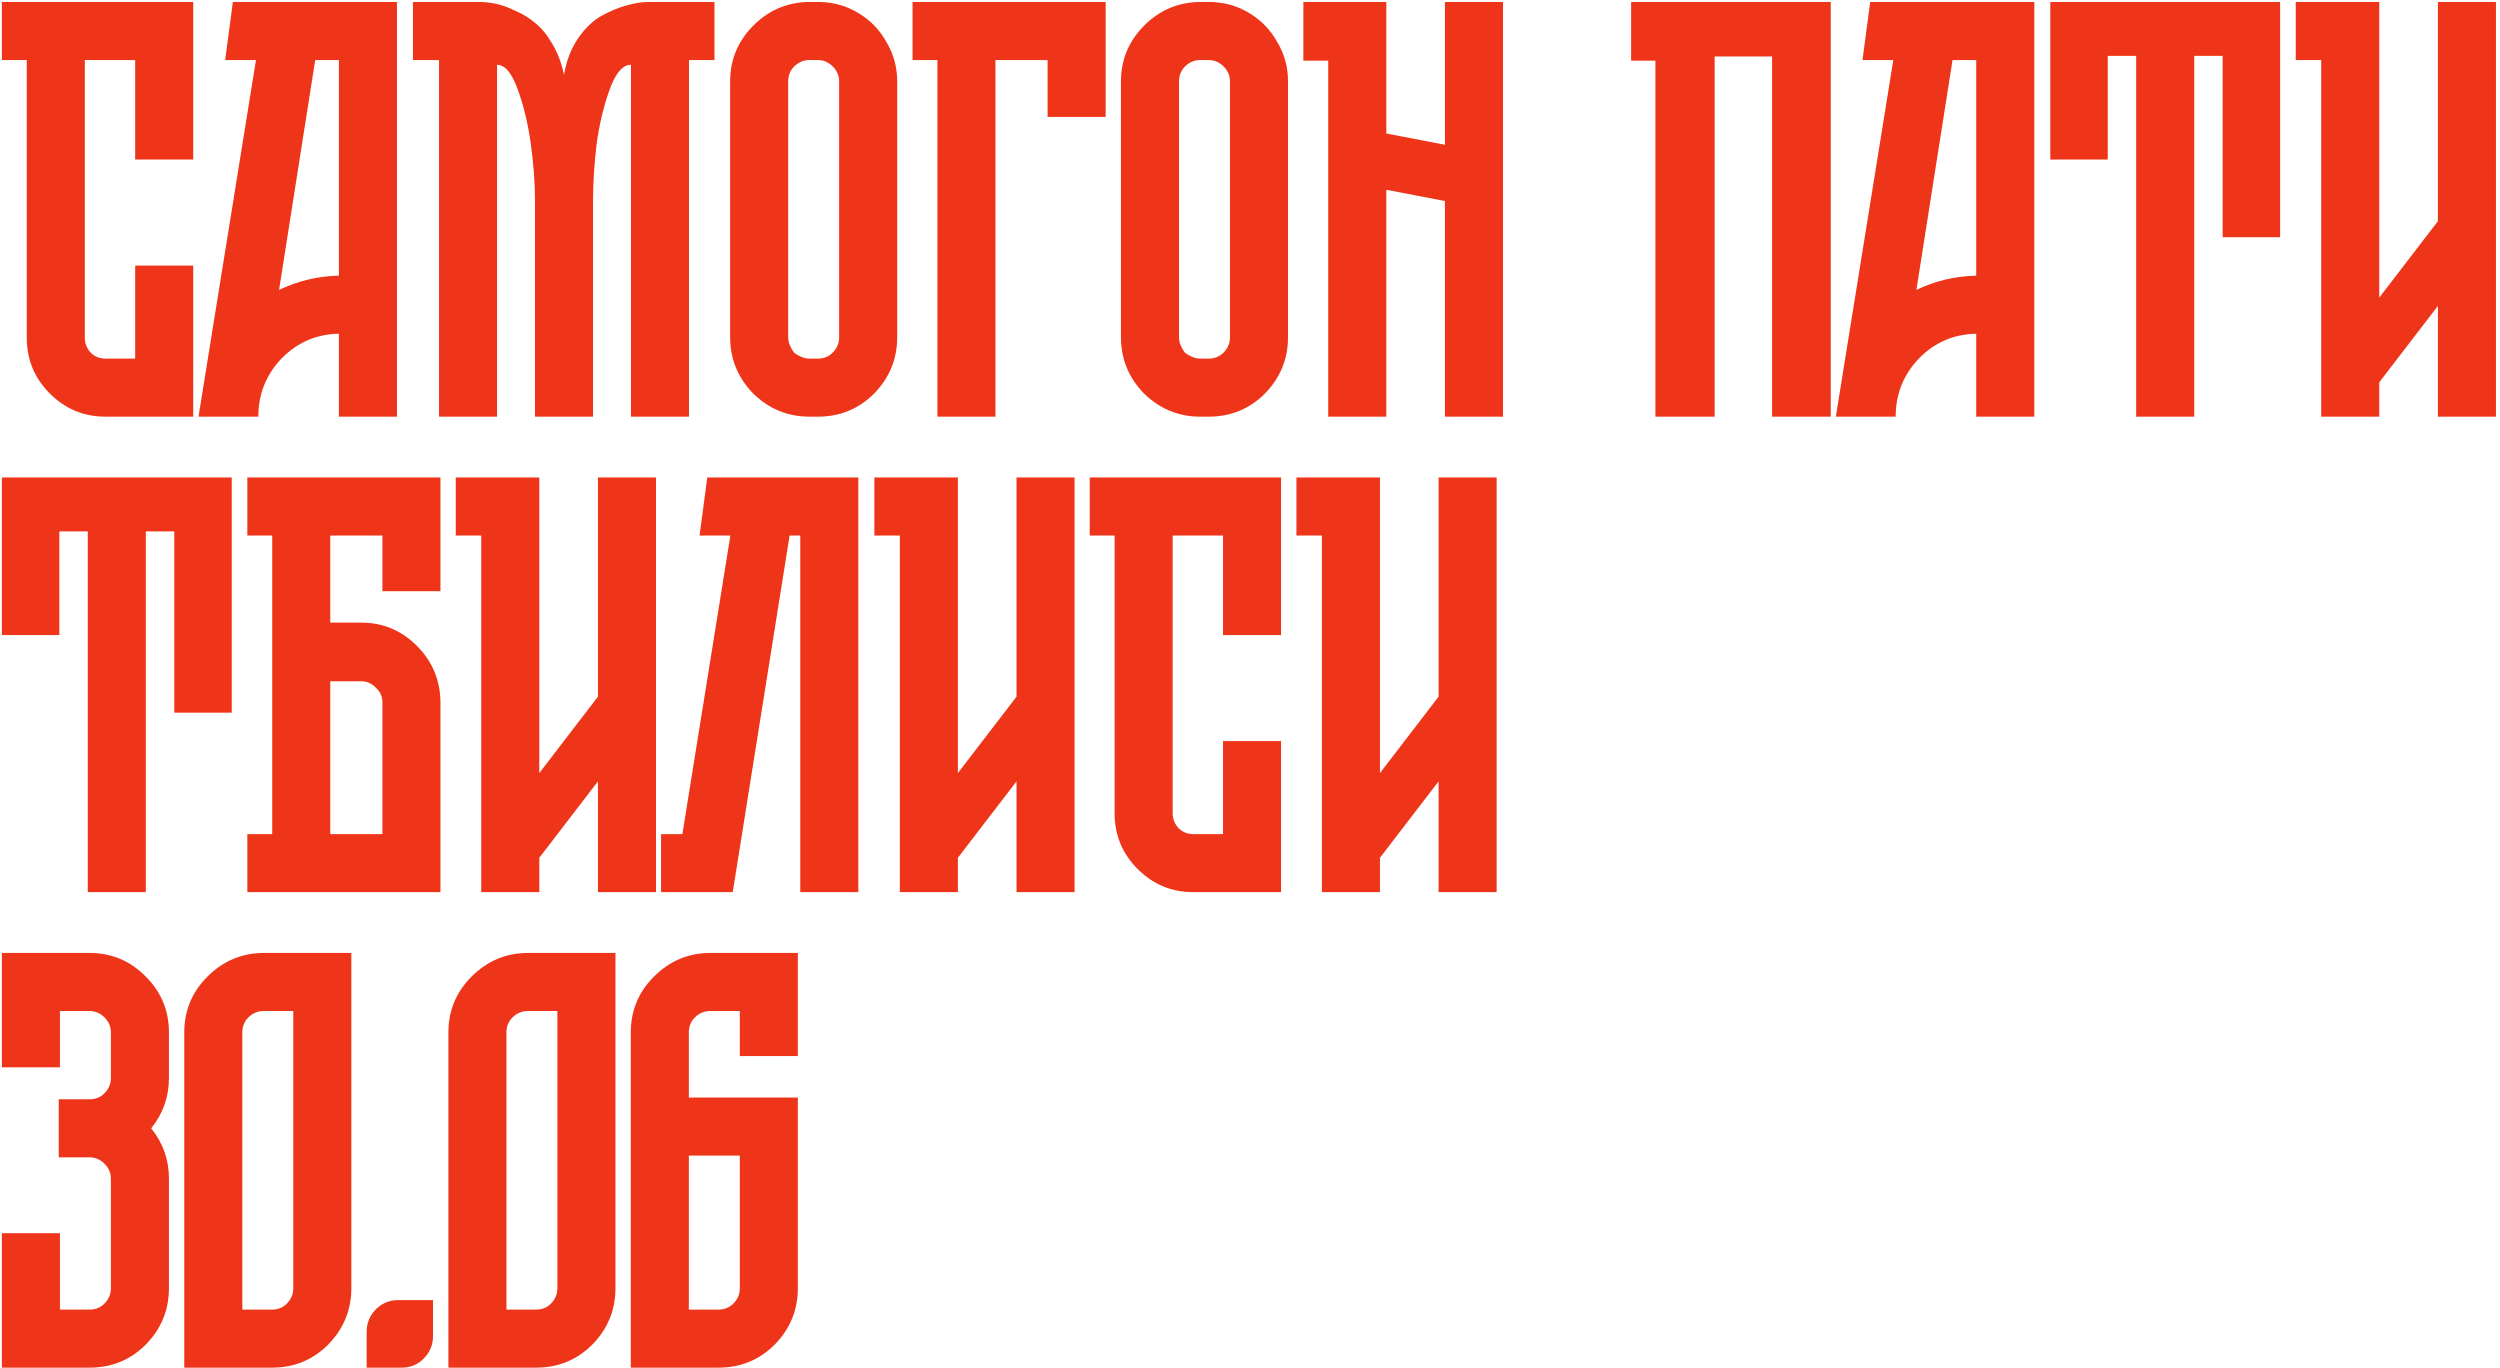 <?xml version="1.0" encoding="UTF-8"?> <svg xmlns="http://www.w3.org/2000/svg" width="510" height="279" viewBox="0 0 510 279" fill="none"><path opacity="0.95" d="M39.418 32.551H27.575V12.249H17.303V68.927C17.303 70.055 17.706 71.062 18.511 71.948C19.317 72.754 20.324 73.157 21.532 73.157H27.575V54.183H39.418V85H21.532C17.101 85 13.315 83.429 10.173 80.287C7.03 77.145 5.459 73.358 5.459 68.927V12.249H0.384V0.405H5.459H39.418V32.551ZM47.504 0.405H80.979V85H69.136V68.081C64.543 68.162 60.636 69.853 57.413 73.157C54.271 76.46 52.7 80.408 52.7 85H40.495L52.217 12.249H45.933L47.504 0.405ZM56.93 59.138C60.797 57.285 64.866 56.318 69.136 56.238V12.249H64.302L56.93 59.138ZM140.437 0.405H145.754V12.249H140.558V85H128.715V13.215C127.023 13.215 125.572 14.907 124.364 18.291C123.155 21.594 122.269 25.3 121.705 29.409C121.222 33.518 120.98 37.385 120.98 41.011V85H109.137V41.011C109.137 37.385 108.855 33.518 108.291 29.409C107.727 25.3 106.841 21.594 105.632 18.291C104.424 14.907 103.014 13.215 101.403 13.215V85H89.559V12.249H84.242V0.405H89.559H97.777C98.824 0.405 99.952 0.526 101.161 0.768C102.369 1.01 103.699 1.493 105.149 2.218C106.68 2.863 108.049 3.709 109.258 4.756C110.547 5.803 111.715 7.254 112.762 9.107C113.81 10.879 114.575 12.934 115.059 15.27C115.542 12.37 116.509 9.872 117.959 7.777C119.409 5.683 121.02 4.152 122.793 3.185C124.565 2.218 126.217 1.533 127.748 1.131C129.359 0.647 130.89 0.405 132.34 0.405H140.437ZM167.317 0.405C170.218 0.486 172.836 1.251 175.173 2.702C177.59 4.152 179.483 6.126 180.853 8.623C182.303 11.04 183.028 13.699 183.028 16.599V68.806C183.028 73.237 181.457 77.064 178.315 80.287C175.173 83.429 171.346 85 166.834 85H165.142C160.711 85 156.884 83.429 153.661 80.287C150.519 77.064 148.948 73.237 148.948 68.806V16.599C148.948 12.249 150.479 8.502 153.541 5.36C156.602 2.218 160.308 0.567 164.659 0.405H167.317ZM166.834 73.157C168.043 73.157 169.05 72.754 169.855 71.948C170.741 71.062 171.185 70.015 171.185 68.806V16.599C171.185 15.794 170.983 15.069 170.58 14.424C170.178 13.779 169.654 13.256 169.009 12.853C168.365 12.45 167.64 12.249 166.834 12.249H165.142C163.934 12.249 162.886 12.692 162 13.578C161.194 14.384 160.792 15.391 160.792 16.599V68.806C160.792 69.37 160.912 69.934 161.154 70.498C161.396 71.062 161.678 71.545 162 71.948C162.403 72.27 162.886 72.552 163.45 72.794C164.014 73.036 164.578 73.157 165.142 73.157H166.834ZM186.157 0.405H225.554V23.85H213.71V12.249H203.076V85H191.232V12.249H186.157V0.405ZM247.045 0.405C249.945 0.486 252.564 1.251 254.9 2.702C257.317 4.152 259.21 6.126 260.58 8.623C262.03 11.04 262.755 13.699 262.755 16.599V68.806C262.755 73.237 261.184 77.064 258.042 80.287C254.9 83.429 251.073 85 246.562 85H244.87C240.439 85 236.612 83.429 233.389 80.287C230.247 77.064 228.676 73.237 228.676 68.806V16.599C228.676 12.249 230.207 8.502 233.268 5.36C236.33 2.218 240.036 0.567 244.386 0.405H247.045ZM246.562 73.157C247.77 73.157 248.777 72.754 249.583 71.948C250.469 71.062 250.912 70.015 250.912 68.806V16.599C250.912 15.794 250.711 15.069 250.308 14.424C249.905 13.779 249.381 13.256 248.737 12.853C248.092 12.45 247.367 12.249 246.562 12.249H244.87C243.661 12.249 242.614 12.692 241.728 13.578C240.922 14.384 240.519 15.391 240.519 16.599V68.806C240.519 69.37 240.64 69.934 240.882 70.498C241.123 71.062 241.405 71.545 241.728 71.948C242.13 72.27 242.614 72.552 243.178 72.794C243.742 73.036 244.306 73.157 244.87 73.157H246.562ZM294.767 0.405H306.611V85H294.767V41.011L282.803 38.715V85H270.96V12.37H265.884V0.405H282.803V27.234L294.767 29.53V0.405ZM332.748 0.405H373.474V85H361.51V11.524H349.788V85H337.703V12.37H332.748V0.405ZM381.52 0.405H414.995V85H403.152V68.081C398.56 68.162 394.652 69.853 391.43 73.157C388.288 76.46 386.717 80.408 386.717 85H374.511L386.233 12.249H379.949L381.52 0.405ZM390.946 59.138C394.814 57.285 398.882 56.318 403.152 56.238V12.249H398.318L390.946 59.138ZM418.258 32.551V0.405H465.148V48.383H453.426V11.403H447.625V85H435.782V11.403H429.981V32.551H418.258ZM497.335 0.405H509.178V85H497.335V62.401L485.37 77.991V85H473.527V12.249H468.331V0.405H485.37V60.709L497.335 45.12V0.405ZM0.384 129.551V97.405H47.273V145.383H35.551V108.403H29.75V182H17.907V108.403H12.106V129.551H0.384ZM73.659 127.014C78.09 127.014 81.877 128.585 85.019 131.727C88.161 134.869 89.772 138.655 89.853 143.086V182H50.456V170.157H55.532V109.249H50.456V97.405H89.853V120.608H78.01V109.249H67.375V127.014H73.659ZM78.01 170.157V143.207C78.01 142.079 77.567 141.113 76.68 140.307C75.875 139.421 74.868 138.978 73.659 138.978H67.375V170.157H78.01ZM121.979 97.405H133.822V182H121.979V159.401L110.015 174.991V182H98.172V109.249H92.975V97.405H110.015V157.709L121.979 142.12V97.405ZM144.282 97.405H175.099V182H163.256V109.249H161.08L149.479 182H142.107H134.856V170.157H139.207L148.996 109.249H142.711L144.282 97.405ZM207.371 97.405H219.215V182H207.371V159.401L195.407 174.991V182H183.564V109.249H178.368V97.405H195.407V157.709L207.371 142.12V97.405ZM261.337 129.551H249.494V109.249H239.222V165.927C239.222 167.055 239.625 168.062 240.43 168.948C241.236 169.754 242.243 170.157 243.452 170.157H249.494V151.183H261.337V182H243.452C239.02 182 235.234 180.429 232.092 177.287C228.95 174.145 227.379 170.358 227.379 165.927V109.249H222.303V97.405H227.379H261.337V129.551ZM293.472 97.405H305.315V182H293.472V159.401L281.508 174.991V182H269.665V109.249H264.468V97.405H281.508V157.709L293.472 142.12V97.405ZM18.27 194.405C22.781 194.405 26.608 196.017 29.75 199.239C32.892 202.381 34.463 206.168 34.463 210.599V219.905C34.463 223.772 33.255 227.196 30.838 230.177C33.255 233.158 34.463 236.582 34.463 240.449V262.806C34.463 267.237 32.892 271.064 29.75 274.287C26.608 277.429 22.781 279 18.27 279H0.384V251.567H12.227V267.157H18.27C19.478 267.157 20.485 266.754 21.291 265.948C22.177 265.062 22.62 264.015 22.62 262.806V240.449C22.62 239.643 22.419 238.918 22.016 238.274C21.613 237.629 21.089 237.106 20.445 236.703C19.8 236.3 19.075 236.098 18.27 236.098H11.985V224.255H18.27C19.478 224.255 20.485 223.852 21.291 223.047C22.177 222.16 22.62 221.113 22.62 219.905V210.599C22.62 209.794 22.419 209.068 22.016 208.424C21.613 207.779 21.089 207.256 20.445 206.853C19.8 206.45 19.075 206.249 18.27 206.249H12.227V217.729H0.384V194.405H18.27ZM53.786 194.405H71.672V262.806C71.672 267.237 70.101 271.064 66.959 274.287C63.816 277.429 59.99 279 55.478 279H37.592V210.599C37.592 206.168 39.163 202.381 42.305 199.239C45.528 196.017 49.355 194.405 53.786 194.405ZM59.828 262.806V206.249H53.786C52.578 206.249 51.53 206.692 50.644 207.578C49.838 208.384 49.435 209.391 49.435 210.599V267.157H55.478C56.686 267.157 57.694 266.754 58.499 265.948C59.385 265.062 59.828 264.015 59.828 262.806ZM81.206 265.223H88.336V272.595C88.336 274.367 87.691 275.898 86.402 277.187C85.194 278.396 83.703 279 81.931 279H74.801V271.628C74.801 269.936 75.405 268.446 76.613 267.157C77.902 265.868 79.433 265.223 81.206 265.223ZM107.668 194.405H125.554V262.806C125.554 267.237 123.983 271.064 120.84 274.287C117.698 277.429 113.871 279 109.36 279H91.474V210.599C91.474 206.168 93.045 202.381 96.187 199.239C99.41 196.017 103.237 194.405 107.668 194.405ZM113.71 262.806V206.249H107.668C106.459 206.249 105.412 206.692 104.526 207.578C103.72 208.384 103.317 209.391 103.317 210.599V267.157H109.36C110.568 267.157 111.575 266.754 112.381 265.948C113.267 265.062 113.71 264.015 113.71 262.806ZM162.762 215.433H150.919V206.249H144.876C143.668 206.249 142.62 206.692 141.734 207.578C140.929 208.384 140.526 209.391 140.526 210.599V223.893H162.762V262.806C162.762 267.237 161.191 271.064 158.049 274.287C154.907 277.429 151.08 279 146.568 279H128.682V210.599C128.682 206.168 130.253 202.381 133.396 199.239C136.618 196.017 140.445 194.405 144.876 194.405H162.762V215.433ZM150.919 235.736H140.526V267.157H146.568C147.777 267.157 148.784 266.754 149.589 265.948C150.476 265.062 150.919 264.015 150.919 262.806V235.736Z" fill="#EF2C0E"></path></svg> 